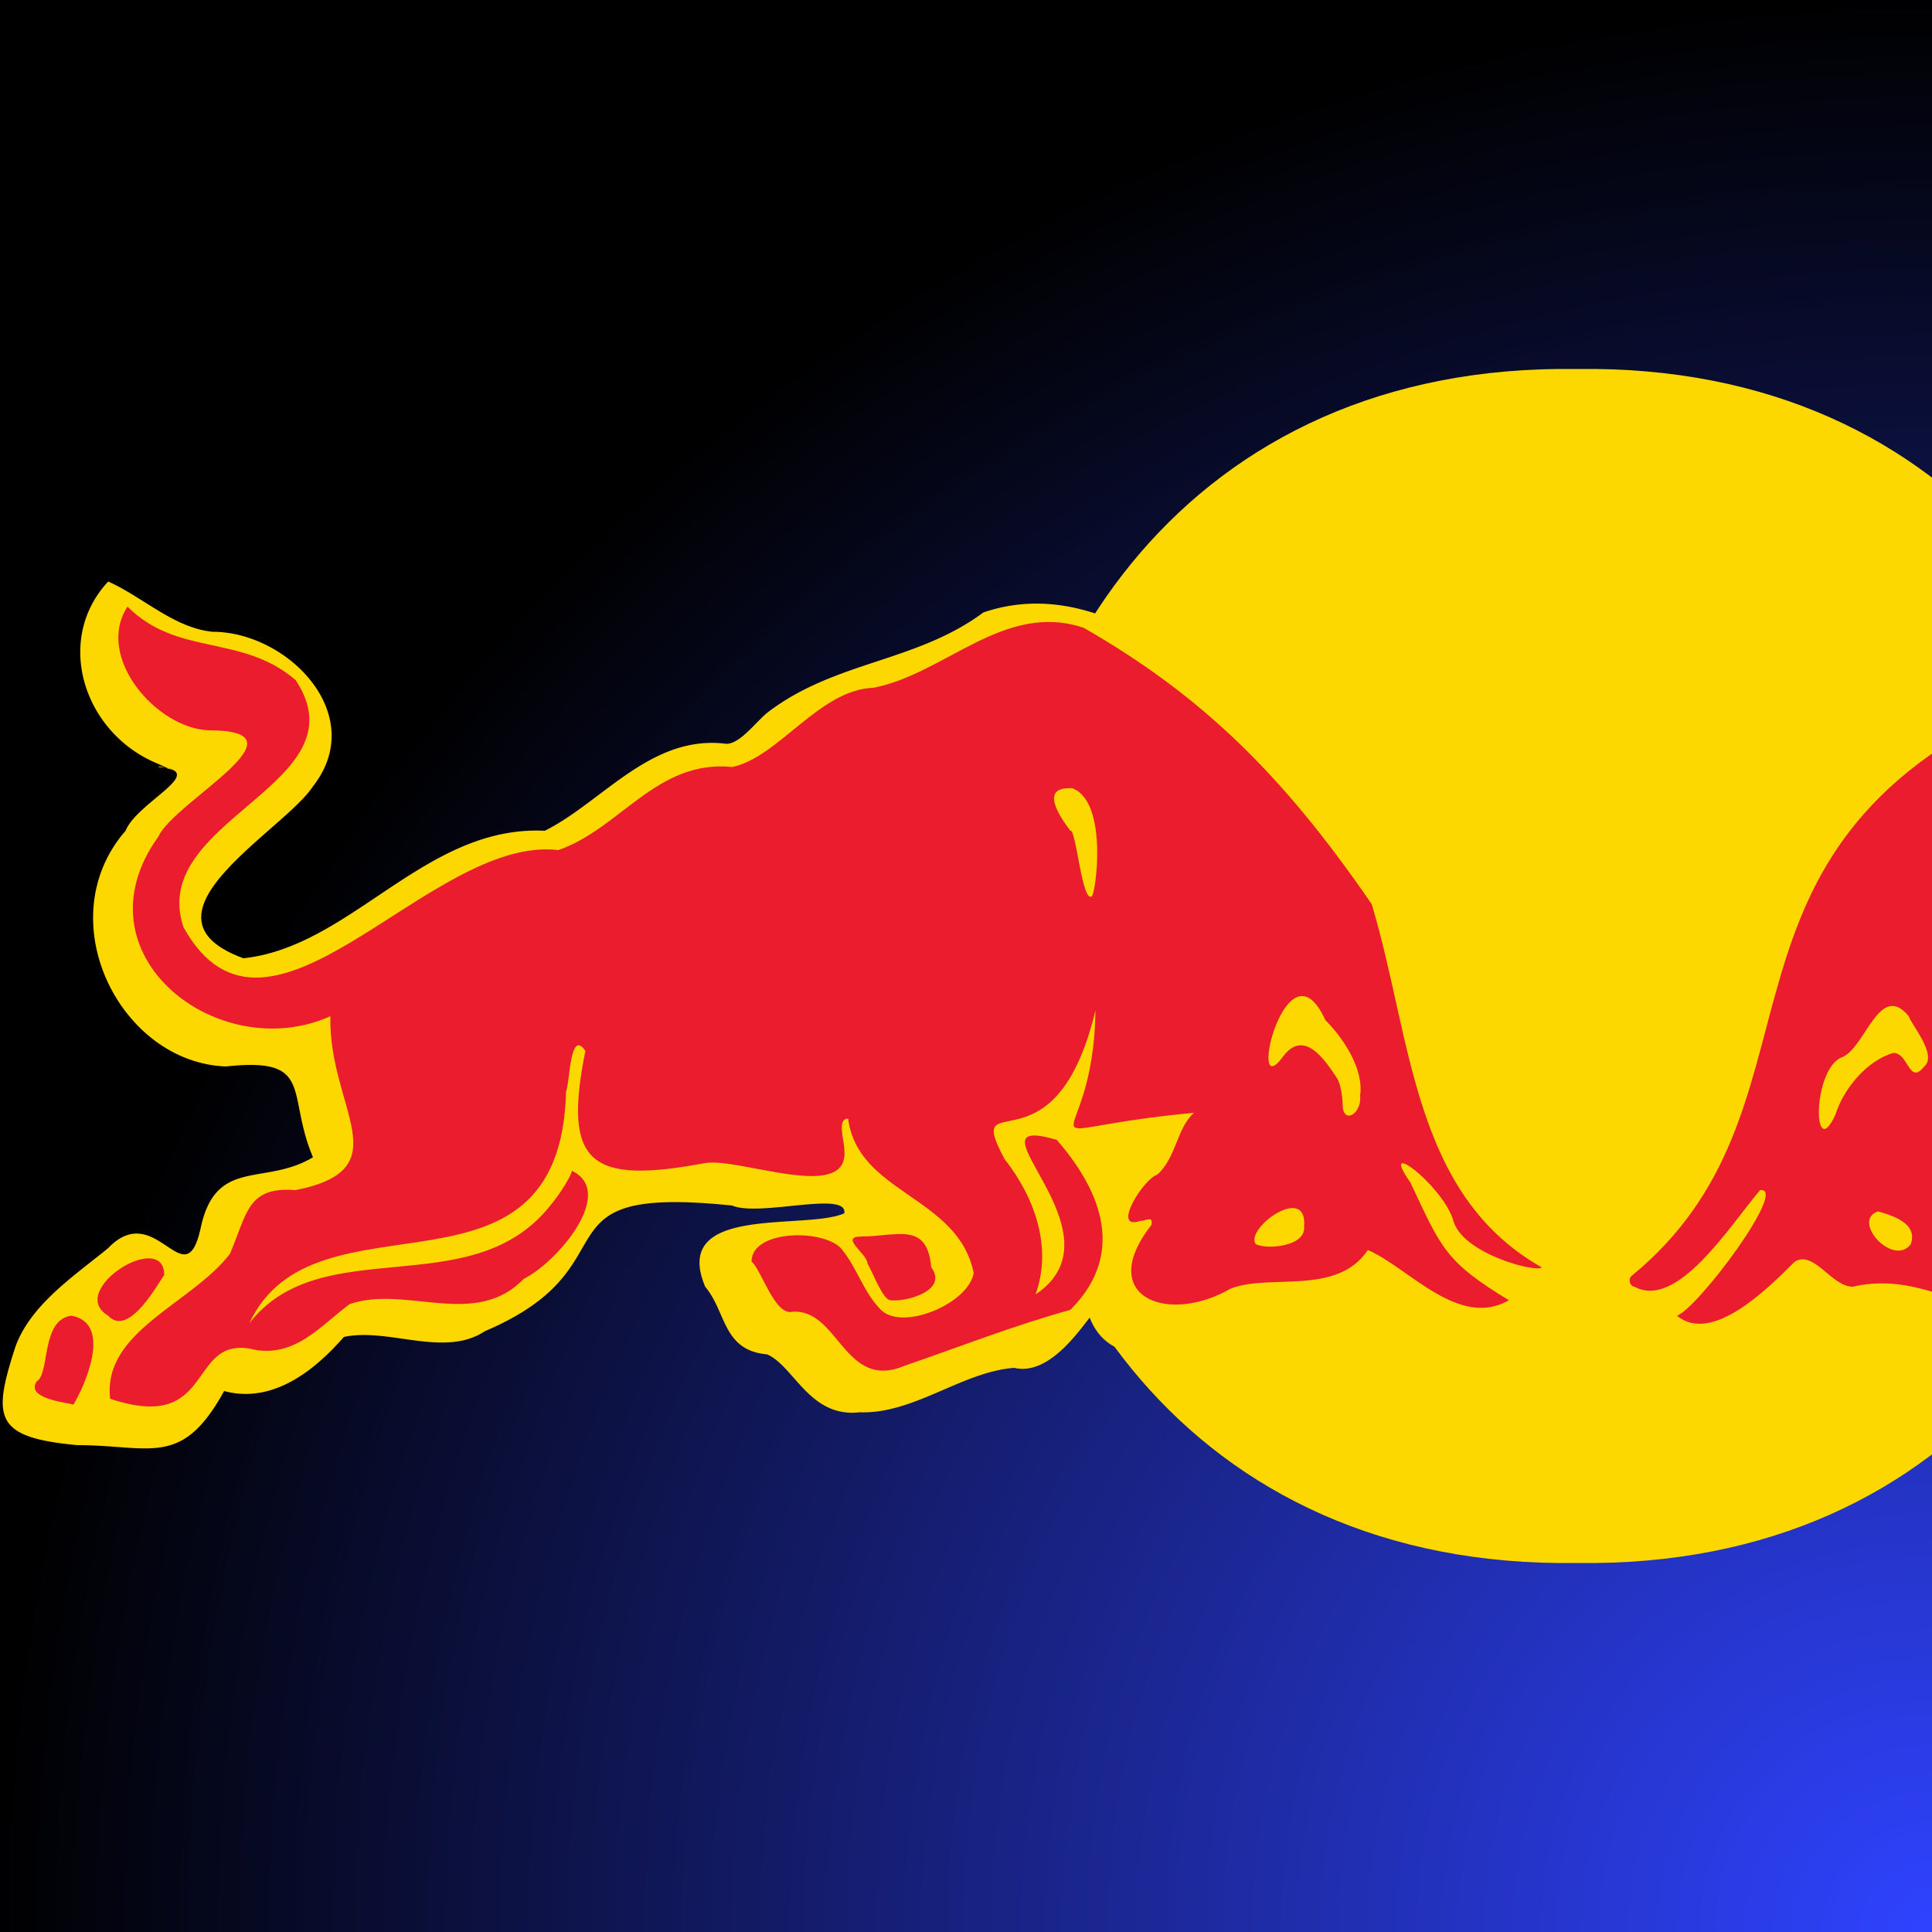 <svg xmlns="http://www.w3.org/2000/svg" viewBox="0 0 1000 1000"><radialGradient id="a" cx="1490" cy="1489" r="1494.8" gradientTransform="translate(0 1) scale(.671)" gradientUnits="userSpaceOnUse"><stop offset="0" stop-color="#2f43ff"/><stop offset="1"/></radialGradient><path fill="url(#a)" d="M0 0h2000v2000H0z"/><g><g fill="#FCD700"><path d="M816 191c400-6 400 624 0 618-401 6-401-624 0-618z"/><path d="M1018 363a261 261 0 00-128 188c2 65-92 113-52 134 7 2 15 3 19 13 22 20 59-6 74-22 13 16 35 10 52 10 14 6 32 13 47 16m-224-59c-17-6-26-26-37-41-36-35-23-94-46-138-50-68-132-175-214-147-35 26-77 25-112 52-6 5-14 16-21 16-39-5-64 30-94 45-62-3-100 60-156 66-60-22 21-66 36-89 29-37-13-80-52-80-20-2-36-18-54-26-28 30-13 78 25 94 20 9 1 0 1 2 27 2-11 18-17 33-40 46-3 120 52 122 46-5 31 14 45 47-25 15-50 0-58 36-8 38-23-15-48 11-17 14-40 29-48 51-12 37-11 47 32 51 38 0 54 12 76-28 26 7 48-12 62-28 23-5 52 11 73-3 80-34 22-76 128-65 14 6 60-8 58 4-20 9-90-5-72 38 11 13 9 33 32 35 14 6 22 33 48 30 28 1 53-21 80-23 17 4 32-17 39-26 12 30 48 16 68 9 18-6 53 3 69-16 17 19 74 45 86 10-2-5 2-4 4-6 12-1 30-33 15-36zm-219-43c-10 6-16 25-22 5 8 0 17-8 22-5z"/></g><path fill="#EA1C2D" d="M37 681c-16 2-11 30-18 34-6 9 16 11 19 12 5-8 21-42-1-46zm19 0c11 12 27-19 29-21 0-24-51 8-29 21zm742-25c-67-38-67-118-88-188-46-67-88-108-149-143-41-14-72 24-109 31-28 1-49 36-73 41-39-4-58 32-90 43-67-8-150 119-194 40-19-56 94-74 58-128-28-24-61-12-87-38-17 26 15 63 42 64 54 0-18 37-26 55-44 61 31 119 89 93-1 48 37 79-18 90-25-2-25 12-34 33-20 26-66 40-62 75 54 18 40-31 72-26 23 6 37-12 52-23 29-10 65 13 90-13 18-9 48-45 25-56 0 2-6 12-12 19-41 50-118 12-155 60 34-73 161-2 164-120 2-5 2-33 10-21-12 59 3 69 62 58 18-3 75 21 72-7 0-5-4-16 2-16 5 39 57 40 65 80-3 16-37 30-48 19-9-9-12-21-20-31-8-11-47-11-47 6 5 4 12 28 21 26 24-2 27 41 58 28 29-10 57-21 86-29 31-31 13-65-7-88-51-15 37 48-11 80 9-25-1-51-16-70-22-41 26 11 47-77-1 79-46 62 51 53-9 8-9 23-19 32-7 2-24 29-9 24 3 0 7-3 6 2-29 37 8 52 41 33 20-8 55 4 71-20 21 9 47 41 73 26-33-20-35-27-51-61-17-24 16 1 22 19 4 18 44 28 46 25zM565 464c-5 3-8-35-11-34-6-8-16-23 1-22 19 7 12 56 10 56zm110 171c1 10-19 12-25 9-6-8 27-32 25-9zm29-68c1 9-8 15-9 6 0 0 0-10-3-15-6-9-17-26-28-11-19 26 2-63 22-19 9 9 20 25 18 39zm-255 87c3 5 8 19 12 19 8 1 30-5 21-17-2-24-18-16-36-16-12 0 3 9 3 14zm581-67c-10-9-23-34-2-17m2-198c-152 79-82 203-185 288-3 2-1 6 1 6 22 12 49-31 65-50 15-2-32 61-43 65 18 15 47-14 61-28 10-6 19 13 30 13 26-6 47 5 71 13m-41-35c-9 12-31-12-17-17 7 2 21 6 17 17zm7-92c-8 10-8-7-16-7-14 4-26 19-30 32-12 26-12-25 4-30 12-6 19-39 34-21 1 4 15 20 8 26z"/></g></svg>
